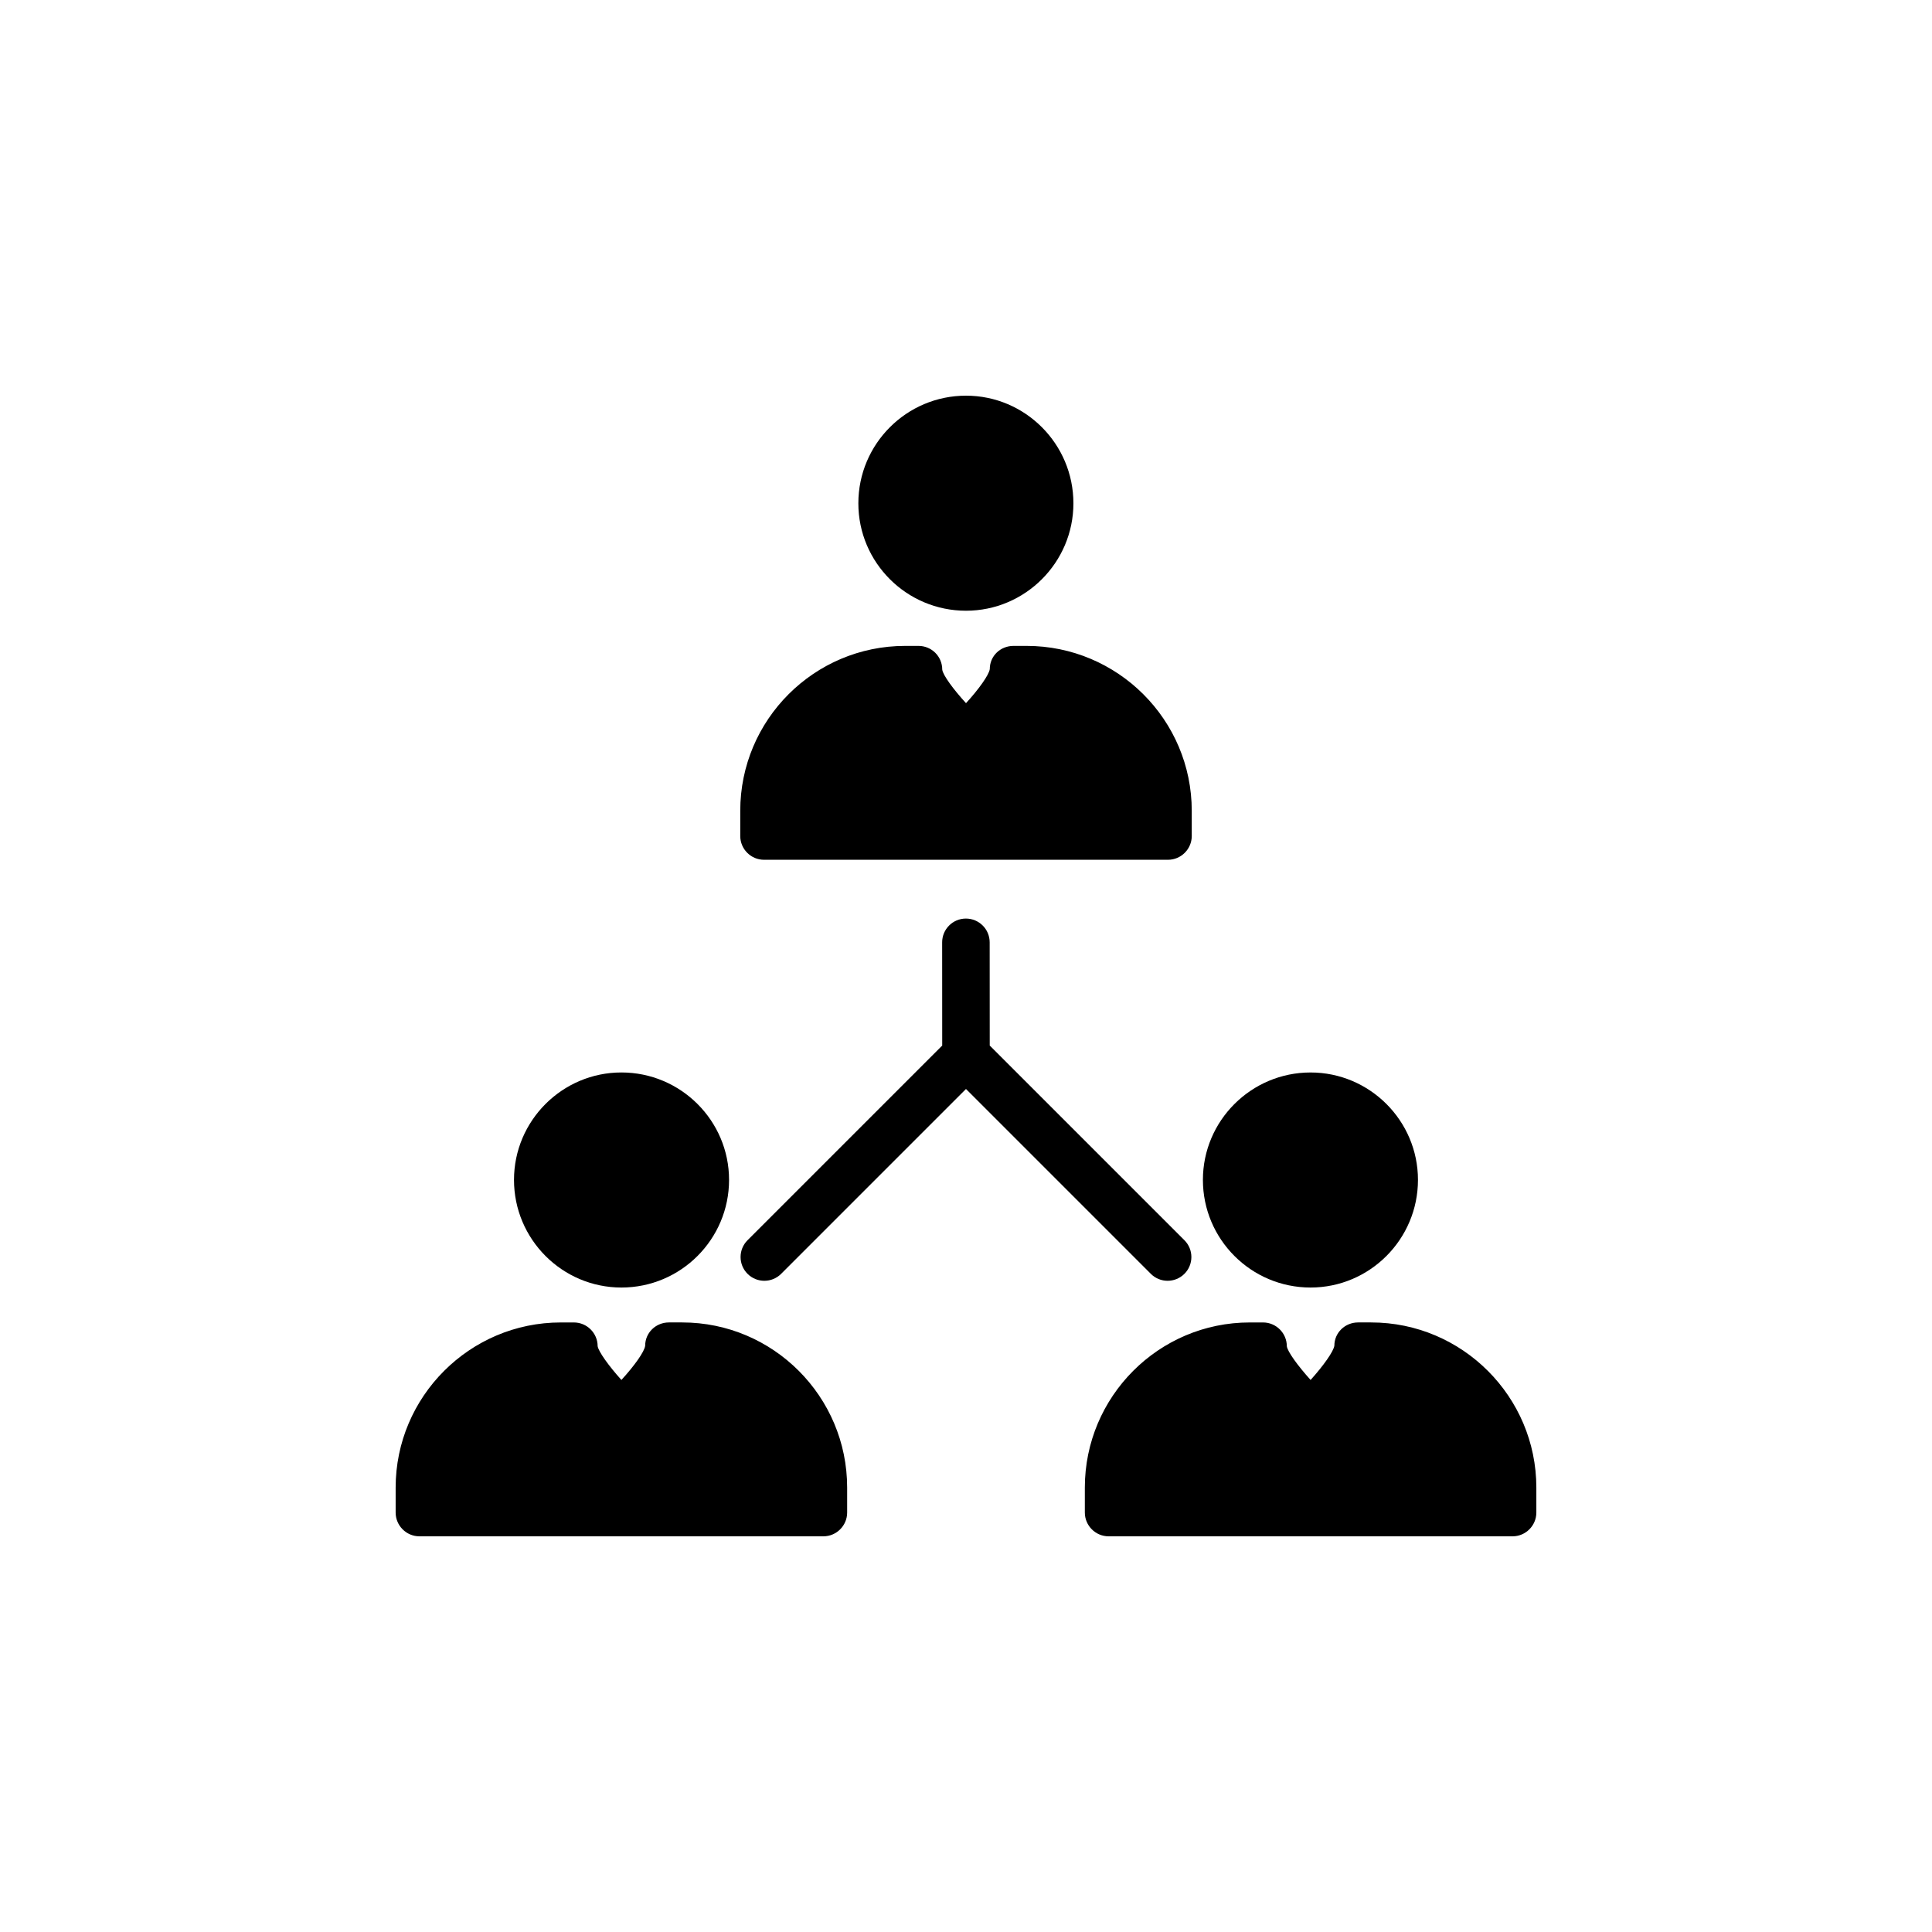 <?xml version="1.0" encoding="UTF-8"?>
<!-- Uploaded to: SVG Find, www.svgrepo.com, Generator: SVG Find Mixer Tools -->
<svg fill="#000000" width="800px" height="800px" version="1.1" viewBox="144 144 512 512" xmlns="http://www.w3.org/2000/svg">
 <g>
  <path d="m324.8 494.46h-3.527c-3.465 0-6.297 2.707-6.297 6.172-0.188 1.574-2.832 5.289-6.297 9.07-3.402-3.777-6.047-7.496-6.297-8.941 0-3.465-2.832-6.297-6.297-6.297h-3.465c-24.121-0.004-43.77 19.648-43.77 43.766v6.613c0 3.465 2.836 6.297 6.297 6.297h107.06c3.465 0 6.297-2.836 6.297-6.297v-6.613c0.004-24.117-19.582-43.77-43.703-43.77z"/>
  <path d="m308.68 485.21c15.742 0 28.527-12.785 28.527-28.531 0-15.68-12.785-28.465-28.527-28.465-15.68 0-28.465 12.785-28.465 28.465 0 15.746 12.785 28.531 28.465 28.531z"/>
  <path d="m507.38 494.46h-3.465c-3.465 0-6.297 2.707-6.297 6.172-0.25 1.574-2.898 5.289-6.297 9.07-3.402-3.777-6.109-7.496-6.301-8.941 0-3.465-2.832-6.297-6.297-6.297h-3.527c-24.117-0.004-43.703 19.648-43.703 43.766v6.613c0 3.465 2.836 6.297 6.297 6.297h107.06c3.465 0 6.297-2.836 6.297-6.297v-6.613c0-24.117-19.648-43.77-43.766-43.77z"/>
  <path d="m491.31 485.21c15.68 0 28.465-12.785 28.465-28.527 0-15.68-12.785-28.465-28.465-28.465-15.742 0-28.527 12.785-28.527 28.465 0 15.742 12.785 28.527 28.527 28.527z"/>
  <path d="m346.47 371.85h107.06c3.465 0 6.297-2.836 6.297-6.297v-6.676c0-24.121-19.648-43.707-43.77-43.707h-3.461c-3.465 0-6.297 2.644-6.297 6.172-0.25 1.574-2.898 5.289-6.297 9.004-3.402-3.715-6.109-7.43-6.297-8.879 0-3.527-2.832-6.297-6.297-6.297h-3.527c-24.121 0-43.707 19.586-43.707 43.707v6.676c0 3.465 2.832 6.297 6.297 6.297z"/>
  <path d="m400 305.85c15.68 0 28.465-12.785 28.465-28.465 0-15.742-12.785-28.527-28.465-28.527-15.742 0-28.527 12.785-28.527 28.527-0.004 15.684 12.781 28.465 28.527 28.465z"/>
  <path d="m453.43 483.42c1.609 0 3.223-0.613 4.453-1.844 2.461-2.461 2.461-6.445 0-8.906l-51.594-51.594-0.016-27.355c-0.004-3.477-2.82-6.293-6.297-6.293h-0.004c-3.477 0.004-6.297 2.824-6.293 6.301l0.016 27.352-51.59 51.59c-2.461 2.461-2.461 6.445 0 8.906 2.461 2.461 6.445 2.461 8.906 0l48.984-48.984 48.984 48.984c1.227 1.23 2.84 1.844 4.449 1.844z"/>
 </g>
</svg>